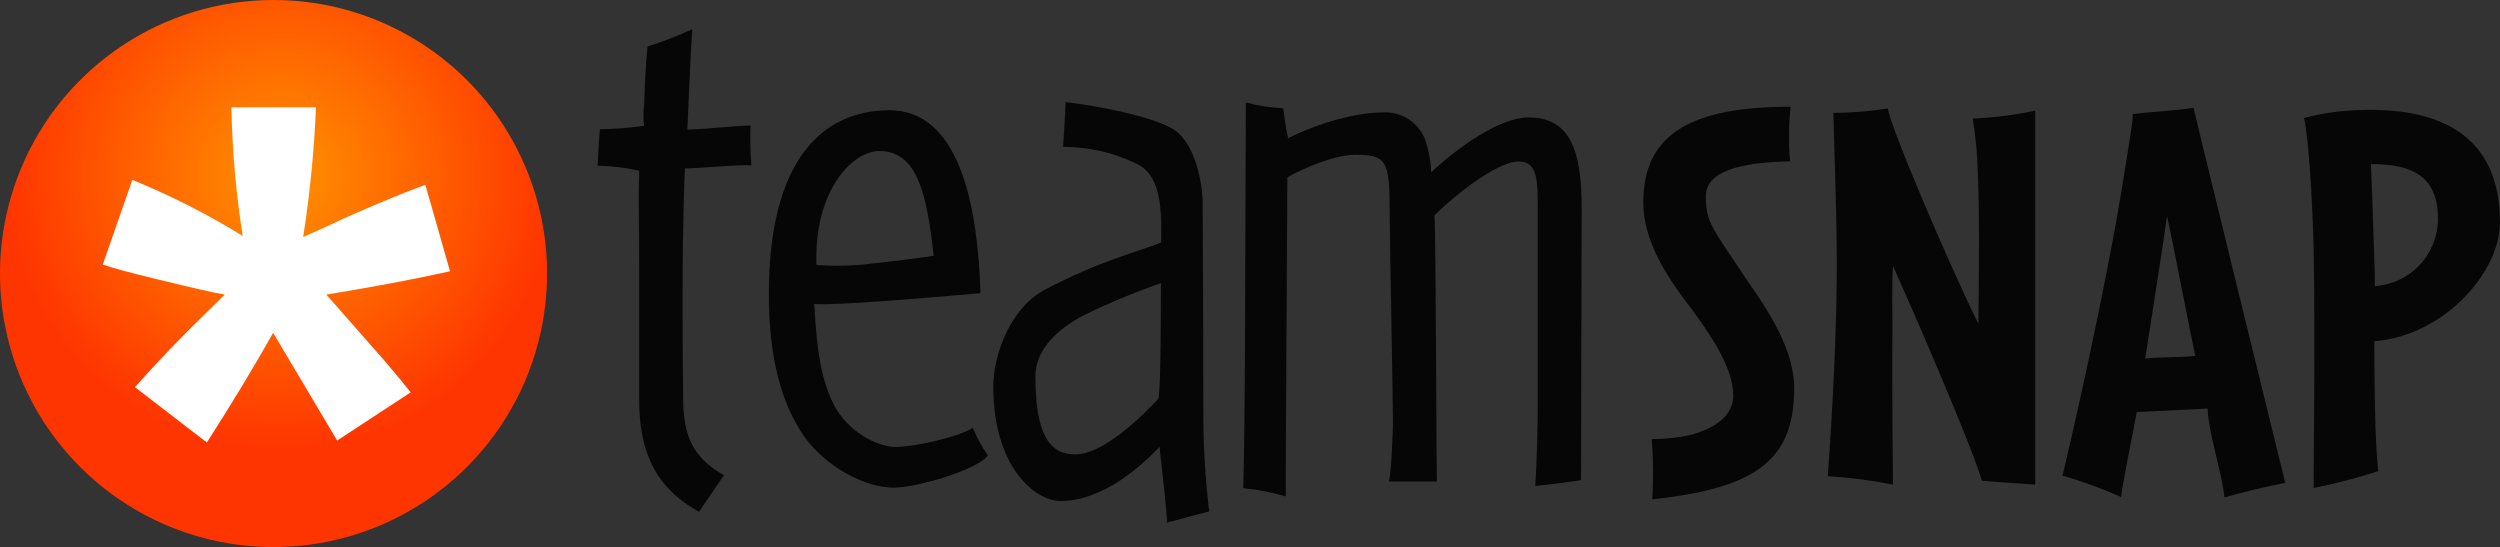 <svg xmlns="http://www.w3.org/2000/svg" xmlns:xlink="http://www.w3.org/1999/xlink" id="Layer_1" data-name="Layer 1" viewBox="0 0 581.38 127.22"><rect x="0" y="0" width="581.38" height="127.22" fill="#333333" stroke="none"/><defs><style> .cls-1 { fill: url(#radial-gradient); } .cls-1, .cls-2, .cls-3 { stroke-width: 0px; } .cls-2 { fill: #070606; } .cls-3 { fill: #fff; } </style><radialGradient id="radial-gradient" cx="-342.89" cy="569.14" fx="-342.89" fy="569.14" r="1" gradientTransform="translate(21886.71 36261.31) scale(63.64 -63.64)" gradientUnits="userSpaceOnUse"><stop offset="0" stop-color="#ff9200"></stop><stop offset="1" stop-color="#ff3500"></stop></radialGradient></defs><path class="cls-2" d="M159.27,39.18c-.2,3.87-.39,12.95-.39,14.11-.2,5.22-.2,26.68,0,40.21.2,7.54,1.94,12.77,9.48,17.01,0,0-4.26,6.2-5.81,8.51-11.21-6.2-13.91-15.48-13.91-26.29v-30.6c0-9.08-.19-16.42,0-22.43-3.17-.72-6.42-1.11-9.67-1.16.2-2.51.2-5.99.59-8.5,3.43-.03,6.85-.29,10.24-.78-.21-1.62-.21-3.27,0-4.89.2-6.2.39-9.08.77-13.54,3.56-1.14,7.04-2.49,10.44-4.05-.38,4.63-.77,14.48-1.16,23.37,5.22-.18,11.61-.96,14.68-.96-.1,3.09-.04,6.19.2,9.28-2.3-.28-12.36.7-15.45.7Z"></path><path class="cls-2" d="M207.8,113.41c-6.77,0-15.85-5.02-20.7-11.79-5.4-7.73-8.3-18.37-8.3-33.26,0-30.99,12.36-42.72,28.02-42.72s20.5,20.31,21.2,42.54c-15.27,1.34-34.25,2.89-38.66,2.51.57,10.44,1.53,17.58,4.63,23.57s9.87,9.67,14.31,9.67,14.68-2.32,17.94-4.44c.91,2.26,2.08,4.4,3.49,6.38-1.84,3.1-16.15,7.54-21.94,7.54ZM204.54,35.12c-6.38,0-15.27,9.26-14.68,26.49,4.51.34,9.05.21,13.54-.39,5.42-.59,11.42-1.35,13.72-1.75-1.55-14.11-3.72-24.35-12.61-24.35h.03Z"></path><path class="cls-2" d="M271.39,121.53c0-2.71-1.35-13.73-1.74-17.6-4.26,4.45-13.15,12.58-23,12.58-5.99,0-15.66-7.93-15.66-26.68,0-7.14,3.86-17.94,11.6-22.23,12.95-6.96,22.83-9.28,27.45-11.22.2-9.66-.59-15.85-5.81-18.35-5.31-2.56-11.12-3.88-17.01-3.88,0,0,.59-8.69.59-10.42,6.52.77,20.49,3.26,25.33,6.52,4.85,3.26,6.53,12.58,6.53,16.64,0,1.35.18,30.99.18,50.84.05,7.09.5,14.17,1.35,21.2-3.23.86-7.1,1.83-9.8,2.61ZM251.82,73.4c-5.02,2.69-11.03,7.34-11.03,14.11,0,13.52,3.26,18.17,9.28,18.17s14.42-7.67,19.31-12.95c.59-1.75.59-23.01.59-26.88-6.18,2.15-12.23,4.68-18.11,7.55h-.05Z"></path><path class="cls-2" d="M367.66,111.66c-1.16.2-6.52.98-10.62,1.35.38-5.79.57-14.88.57-18.76v-43.55c0-8.51.2-13.15-4.45-13.15-5.6,0-17.01,9.79-19.57,12.56.39,5.81.39,59.16.59,61.87h-11.22c.59-1.35.98-12.36.98-13.34,0-5.22-.78-45.03-.78-50.06,0-11.42-.96-12.58-7.93-12.58-5.22,0-12.75,3.47-15.85,5.22,0,4.45-.38,61.87-.38,74.23-3.22-.96-6.52-1.61-9.87-1.92.2-5.22.39-28.8.39-30.55l.2-59.16c2.84.78,5.75,1.23,8.69,1.35,0,0,.59,4.89,1.16,6.96,6.96-3.49,15.66-5.99,22.23-5.99,2.31-.09,4.59.63,6.42,2.04s3.12,3.42,3.63,5.68c.58,2.02.9,4.1.98,6.2,5.99-5.61,15.85-12.75,22.61-12.75,9.67,0,12.38,7.54,12.38,21.07l-.15,63.27Z"></path><path class="cls-2" d="M384.25,116.1c.28-4.66.24-9.34-.13-13.99,12.02,0,18.95-4.32,18.95-10.08,0-6.8-5.61-14.52-9.67-20.14-5.76-7.44-11.25-15.8-11.25-24.84,0-16.08,11.42-22.23,34.25-22.23-.44,4.22-.48,8.46-.13,12.69-12.15.26-19.57,2.48-19.57,8.16s1.06,6.8,9.04,18.69c5.48,7.85,11.5,16.88,11.5,25.9-.03,16.16-8.01,23.23-32.98,25.85Z"></path><path class="cls-2" d="M460.87,111.78c-2.09-7.58-15.95-39.49-20.65-49.96-.28,3.67-.13,10.06-.13,14.52-.15,13.34.13,36.36.13,36.36-5-1.01-10.07-1.66-15.17-1.96.51-6.67,1.94-28.12,2.07-44.99.15-14.68-.64-32.83-.77-39.5,4.24-.01,8.48-.36,12.67-1.04.65,4.58,14.52,36.88,21.06,50.09,0-3.54.39-23.54-.13-34.92-.1-4.3-.49-8.58-1.18-12.82,4.88-.19,9.74-.8,14.52-1.83v86.97c-4.93-.39-8.37-.52-12.43-.91Z"></path><path class="cls-2" d="M517.31,115.69c-.52-4.89-3.02-13.05-3.67-18.04-.15-.87-.23-1.75-.26-2.63l-16.47.8c-.65,3.65-3.13,15.69-3.67,19.74-4.42-1.95-8.96-3.61-13.59-4.97,1.3-5.35,10.32-44.04,14.52-71.26.64-4.31,1.83-10.6,1.83-12.82,3.13-.39,11.24-.91,14.12-1.44,1.04,4.71,19.87,81.34,21.32,87.23-3.6.65-10.28,2.22-14.12,3.39ZM503.97,50.04c-.91,6.67-4.45,29.36-5.11,33.36,2.37-.39,8.91-.26,11.65-.65-1.11-4.97-5.17-26.41-6.61-32.7h.07Z"></path><path class="cls-2" d="M552.16,79.35c0,9.79.11,22.84.9,30.21-4.92,1.61-9.94,2.91-15.02,3.92,0-10.59.39-33.36,0-55.7-.28-11.25-1.19-26.1-2.24-30.35,4.23-1.11,8.58-1.73,12.95-1.83,17.79-.65,32.62,5.24,32.62,26.1.07,11.43-12.87,26.36-29.21,27.66ZM551.37,38.15c.13,3.65.39,9.54.52,14.39.13,3.8.39,10.32.39,13.99,3.96-.26,7.68-2,10.4-4.89,2.72-2.89,4.25-6.7,4.28-10.67-.02-9.69-5.51-12.82-15.59-12.82Z"></path><path class="cls-1" d="M127.22,63.61c0,12.58-3.73,24.88-10.72,35.34-6.99,10.46-16.92,18.61-28.55,23.43-11.62,4.81-24.41,6.07-36.75,3.62-12.34-2.46-23.67-8.51-32.57-17.41-8.9-8.9-14.95-20.23-17.41-32.57C-1.23,63.68.03,50.89,4.84,39.27c4.81-11.62,12.97-21.56,23.43-28.55C38.73,3.73,51.03,0,63.61,0c16.87,0,33.05,6.7,44.98,18.63,11.93,11.93,18.63,28.11,18.63,44.98Z"></path><path class="cls-3" d="M48.1,102.9l-16.72-12.87c5.35-6.01,10.87-11.77,16.56-17.27,2.28-2.23,3.74-3.65,4.32-4.26-1.86-.27-7.16-1.47-15.9-3.6-6.31-1.52-10.46-2.66-12.46-3.38l6.88-19.69c8.9,3.63,17.49,8,25.67,13.05-1.57-9.9-2.45-19.9-2.64-29.93h19.67c-.42,10.1-1.42,20.17-2.98,30.16,1.47-.61,4.7-2.08,9.69-4.4,6.77-3.03,13.02-5.62,18.72-7.75l5.74,20.13c-8.29,1.84-17.87,3.64-28.76,5.42l13.36,15.19c2.65,3.09,4.74,5.6,6.26,7.54l-17.11,11.21-14.88-25.05c-4.48,7.96-9.62,16.47-15.43,25.53Z"></path></svg>